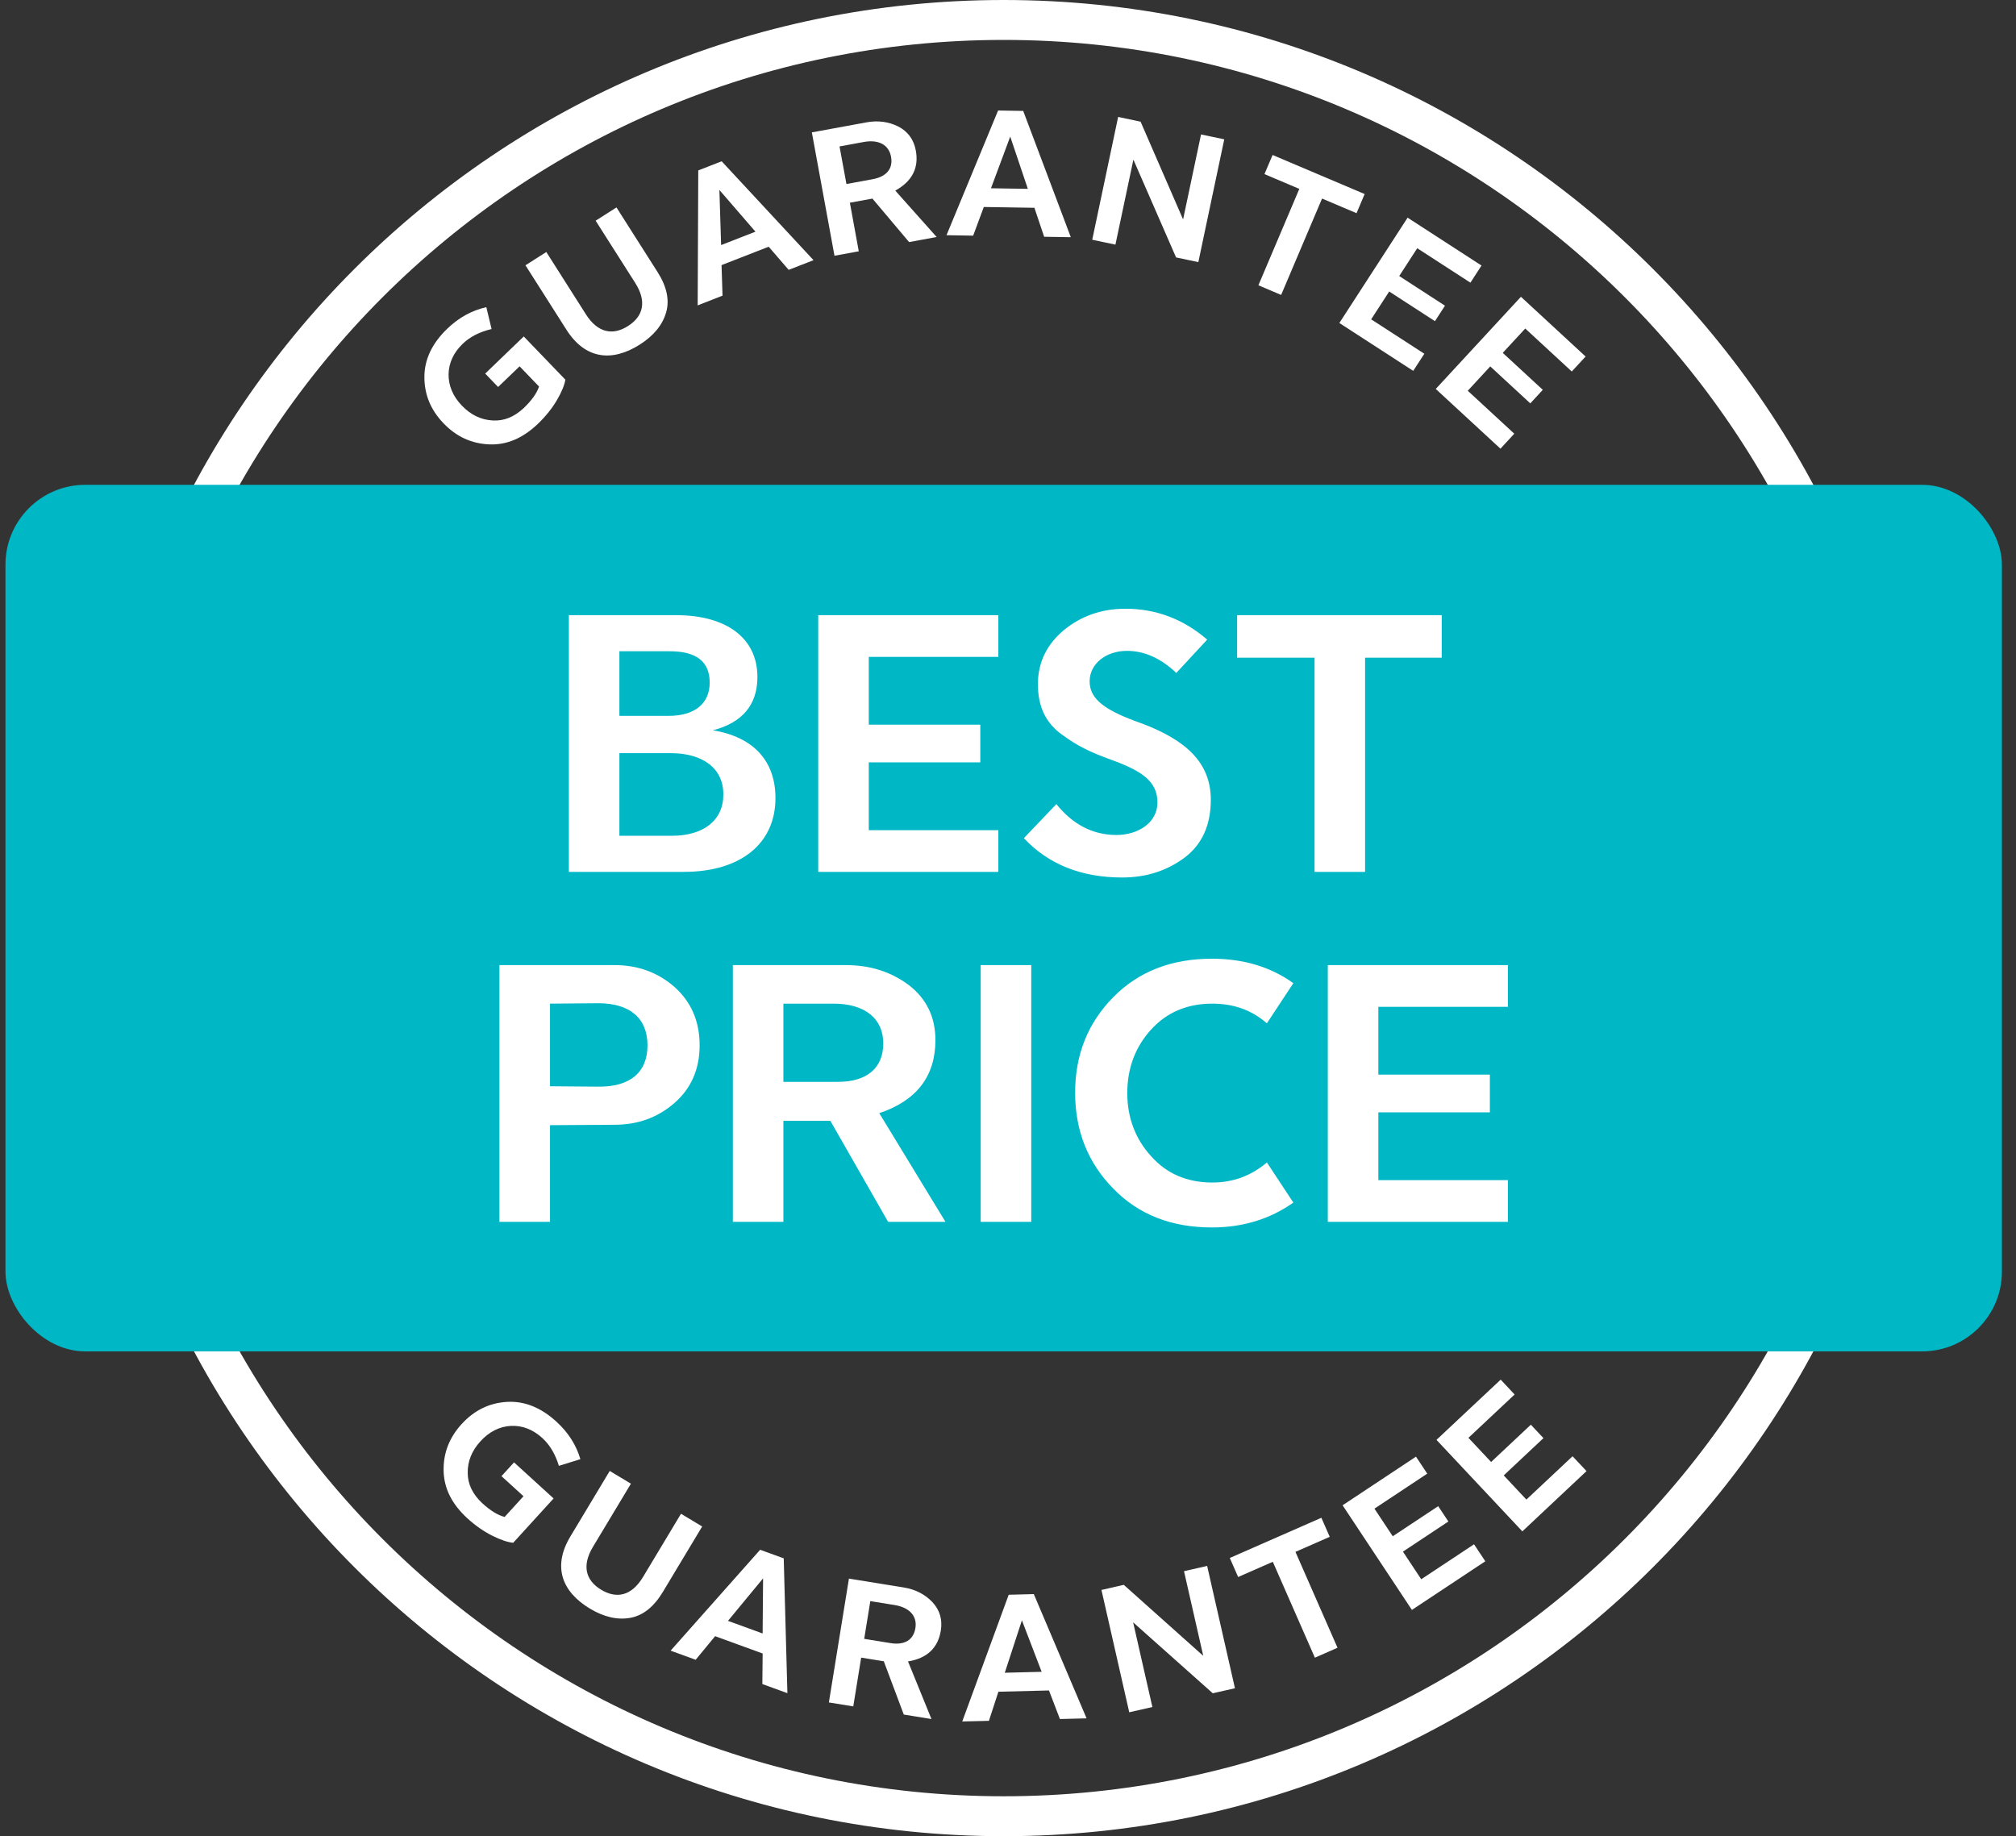 <?xml version="1.0" encoding="UTF-8"?>
<svg width="101px" height="92px" viewBox="0 0 101 92" version="1.1" xmlns="http://www.w3.org/2000/svg" xmlns:xlink="http://www.w3.org/1999/xlink">
    <rect x="0" y="0" width="101" height="92" fill="#333333" stroke="none"/>
    <title>Guarantee</title>
    <g id="Page-1" stroke="none" stroke-width="1" fill="none" fill-rule="evenodd">
        <g id="HIT-Alpinea-Home" transform="translate(-1576, -654)">
            <g id="Guarantee" transform="translate(1576.274, 655)">
                <path d="M95.01,45 C95.01,69.853 74.863,90 50.01,90 C25.157,90 5.01,69.853 5.01,45 C5.01,20.147 25.157,0 50.01,0 C74.863,0 95.01,20.147 95.01,45 Z" id="Stroke-1-Copy" stroke="#FFFFFF" stroke-width="2"></path>
                <path d="M51.519,78.871 L54.163,85.096 L52.827,85.13 L52.279,83.699 L49.745,83.762 L49.27,85.22 L47.934,85.253 L50.261,78.903 L51.519,78.871 Z M42.257,78.094 L45.001,78.538 C45.583,78.632 46.061,78.879 46.435,79.268 C46.808,79.666 46.95,80.147 46.86,80.7 C46.719,81.572 46.167,82.09 45.217,82.244 L46.392,85.131 L45.005,84.906 L44.004,82.237 L42.87,82.053 L42.474,84.497 L41.252,84.299 L42.257,78.094 Z M60.203,77.459 L61.596,83.588 L60.485,83.84 L56.495,80.285 L57.459,84.528 L56.3,84.792 L54.908,78.663 L56.027,78.407 L60.008,81.964 L59.044,77.723 L60.203,77.459 Z M37.809,76.649 L38.99,77.079 L39.174,83.834 L37.919,83.378 L37.934,81.846 L35.553,80.979 L34.579,82.161 L33.324,81.704 L37.809,76.649 Z M50.923,80.184 L50.065,82.811 L51.912,82.764 L50.923,80.184 Z M65.926,75.047 L66.345,76.001 L64.627,76.755 L66.735,81.559 L65.601,82.057 L63.493,77.252 L61.756,78.015 L61.338,77.061 L65.926,75.047 Z M43.328,79.222 L43.022,81.113 L44.341,81.326 C45.048,81.441 45.491,81.165 45.587,80.573 C45.683,79.982 45.306,79.542 44.541,79.418 L43.328,79.222 Z M37.956,78.082 L36.198,80.211 L37.933,80.843 L37.956,78.082 Z M30.274,72.7 L31.335,73.338 L29.433,76.503 C28.861,77.454 29.073,78.189 29.847,78.654 C30.622,79.12 31.37,78.962 31.942,78.011 L33.844,74.845 L34.905,75.483 L32.932,78.766 C32.481,79.515 31.937,79.945 31.307,80.059 C30.664,80.176 29.988,80.022 29.281,79.598 C27.858,78.743 27.405,77.474 28.301,75.984 L30.274,72.7 Z M70.666,71.984 L71.23,72.836 L68.585,74.589 L69.502,75.973 L71.779,74.465 L72.289,75.234 L70.012,76.743 L70.929,78.127 L73.574,76.375 L74.139,77.226 L70.462,79.663 L66.989,74.421 L70.666,71.984 Z M27.596,70.225 C28.199,70.775 28.597,71.404 28.803,72.11 L27.726,72.445 C27.547,71.855 27.267,71.388 26.896,71.051 C26.424,70.62 25.893,70.416 25.324,70.442 C24.749,70.476 24.238,70.729 23.795,71.215 C23.365,71.687 23.152,72.212 23.158,72.789 C23.157,73.36 23.403,73.863 23.883,74.313 C24.289,74.684 24.662,74.917 25.007,75.005 L25.953,73.967 L24.85,72.961 L25.479,72.271 L27.461,74.078 L25.436,76.3 C25.156,76.271 24.81,76.155 24.389,75.945 C23.969,75.735 23.553,75.448 23.146,75.078 C22.369,74.369 21.971,73.581 21.951,72.698 C21.931,71.816 22.229,71.037 22.851,70.354 C23.48,69.665 24.228,69.296 25.115,69.241 C25.99,69.187 26.819,69.517 27.596,70.225 Z M74.909,68.125 L75.607,68.87 L73.294,71.041 L74.43,72.251 L76.421,70.383 L77.052,71.056 L75.062,72.924 L76.197,74.135 L78.51,71.964 L79.21,72.708 L75.995,75.727 L71.693,71.143 L74.909,68.125 Z" id="Combined-Shape-Copy-2" fill="#FFFFFF"></path>
                <path d="M75.924,13.87 L79.164,16.863 L78.471,17.613 L76.14,15.46 L75.013,16.68 L77.019,18.532 L76.393,19.211 L74.387,17.358 L73.26,18.578 L75.591,20.73 L74.898,21.481 L71.657,18.488 L75.924,13.87 Z M24.091,14.391 L24.354,15.486 C23.754,15.628 23.27,15.875 22.91,16.223 C22.449,16.666 22.21,17.182 22.199,17.752 C22.195,18.328 22.414,18.854 22.87,19.328 C23.313,19.788 23.822,20.034 24.399,20.066 C24.968,20.105 25.486,19.892 25.967,19.443 C26.363,19.061 26.621,18.705 26.731,18.367 L25.757,17.354 L24.681,18.39 L24.034,17.718 L25.966,15.858 L28.051,18.024 C28.004,18.301 27.865,18.639 27.629,19.044 C27.392,19.449 27.078,19.846 26.682,20.228 C25.925,20.957 25.112,21.303 24.23,21.265 C23.348,21.227 22.591,20.879 21.95,20.213 C21.303,19.541 20.985,18.771 20.988,17.881 C20.99,17.006 21.374,16.201 22.132,15.471 C22.719,14.906 23.372,14.55 24.091,14.391 Z M70.246,9.906 L73.949,12.305 L73.393,13.163 L70.729,11.437 L69.826,12.83 L72.119,14.316 L71.616,15.091 L69.324,13.605 L68.421,14.999 L71.084,16.724 L70.528,17.582 L66.827,15.183 L70.246,9.906 Z M30.611,9.393 L32.667,12.627 C33.136,13.364 33.277,14.043 33.097,14.658 C32.914,15.286 32.475,15.822 31.779,16.265 C30.377,17.155 29.04,16.992 28.107,15.525 L26.051,12.292 L27.096,11.627 L29.077,14.745 C29.674,15.682 30.425,15.821 31.188,15.336 C31.951,14.851 32.144,14.111 31.549,13.174 L29.567,10.058 L30.611,9.393 Z M35.881,7.081 L40.483,12.036 L39.238,12.521 L38.237,11.362 L35.875,12.283 L35.924,13.814 L34.679,14.301 L34.709,7.539 L35.881,7.081 Z M63.482,6.765 L68.094,8.722 L67.687,9.681 L65.96,8.948 L63.91,13.777 L62.771,13.293 L64.821,8.464 L63.075,7.723 L63.482,6.765 Z M55.744,4.859 L56.869,5.097 L58.998,9.994 L59.897,5.736 L61.06,5.981 L59.762,12.133 L58.646,11.898 L56.508,6.998 L55.608,11.257 L54.446,11.012 L55.744,4.859 Z M44.728,5.338 C45.213,5.588 45.507,5.994 45.608,6.544 C45.768,7.414 45.422,8.086 44.579,8.55 L46.652,10.875 L45.271,11.129 L43.434,8.95 L42.304,9.157 L42.75,11.591 L41.533,11.814 L40.399,5.633 L43.132,5.131 C43.712,5.025 44.244,5.097 44.728,5.338 Z M35.767,8.518 L35.853,11.279 L37.574,10.608 L35.767,8.518 Z M49.73,4.537 L50.988,4.558 L53.372,10.884 L52.037,10.863 L51.549,9.411 L49.014,9.371 L48.481,10.807 L47.145,10.785 L49.73,4.537 Z M50.338,5.844 L49.373,8.433 L51.22,8.462 L50.338,5.844 Z M42.994,6.115 L41.786,6.337 L42.132,8.22 L43.445,7.979 C44.15,7.85 44.475,7.441 44.366,6.852 C44.258,6.263 43.756,5.975 42.994,6.115 Z" id="Combined-Shape-Copy-3" fill="#FFFFFF"></path>
                <rect id="Rectangle-Copy-18" fill="#00B7C6" x="0" y="23.291" width="100.02" height="43.419" rx="4"></rect>
                <path d="M60.442,47.035 C62.01,47.035 63.377,47.437 64.522,48.261 L63.196,50.271 C62.433,49.608 61.528,49.286 60.463,49.286 C59.197,49.286 58.171,49.728 57.388,50.593 C56.604,51.456 56.202,52.522 56.202,53.767 C56.202,54.994 56.604,56.059 57.388,56.923 C58.171,57.807 59.197,58.249 60.463,58.249 C61.508,58.249 62.412,57.908 63.196,57.244 L64.522,59.254 C63.356,60.079 61.99,60.5 60.442,60.5 C58.412,60.5 56.765,59.857 55.498,58.551 C54.232,57.265 53.589,55.657 53.589,53.748 C53.589,51.838 54.232,50.25 55.498,48.964 C56.765,47.678 58.412,47.035 60.442,47.035 Z M42.128,47.357 C43.334,47.357 44.379,47.698 45.263,48.361 C46.148,49.045 46.59,49.969 46.59,51.114 C46.59,52.923 45.646,54.15 43.776,54.773 L47.093,60.219 L44.219,60.219 L41.325,55.155 L38.973,55.155 L38.973,60.219 L36.441,60.219 L36.441,47.357 L42.128,47.357 Z M75.271,47.357 L75.271,49.446 L68.78,49.446 L68.78,52.843 L74.367,52.843 L74.367,54.732 L68.78,54.732 L68.78,58.129 L75.271,58.129 L75.271,60.219 L66.247,60.219 L66.247,47.357 L75.271,47.357 Z M30.517,47.356 C31.682,47.356 32.687,47.718 33.531,48.462 C34.355,49.206 34.777,50.17 34.777,51.376 C34.777,52.562 34.355,53.527 33.531,54.25 C32.687,54.994 31.682,55.355 30.517,55.355 L27.281,55.376 L27.281,60.219 L24.748,60.219 L24.748,47.356 L30.517,47.356 Z M51.391,47.356 L51.391,60.219 L48.858,60.219 L48.858,47.356 L51.391,47.356 Z M29.692,49.265 L27.281,49.286 L27.281,53.426 L29.692,53.446 C31.3,53.466 32.165,52.723 32.165,51.376 C32.165,50.03 31.3,49.265 29.692,49.265 Z M41.485,49.286 L38.973,49.286 L38.973,53.205 L41.706,53.205 C43.173,53.205 43.977,52.502 43.977,51.276 C43.977,50.049 43.073,49.286 41.485,49.286 Z M56.105,29.5 C57.653,29.5 59.02,30.023 60.205,31.048 L58.658,32.717 C57.874,31.973 57.05,31.611 56.185,31.611 C55.14,31.611 54.316,32.254 54.316,33.139 C54.316,34.043 55.1,34.605 56.929,35.248 C59.12,36.073 60.386,37.198 60.386,39.067 C60.386,40.354 59.943,41.319 59.06,41.981 C58.155,42.645 57.13,42.966 55.944,42.966 C53.895,42.966 52.246,42.303 51.021,40.996 L52.649,39.288 C53.472,40.313 54.477,40.836 55.663,40.836 C56.728,40.836 57.713,40.233 57.713,39.208 C57.713,38.162 56.949,37.641 55.482,37.098 C54.357,36.696 53.693,36.374 52.909,35.792 C52.105,35.208 51.724,34.385 51.724,33.279 C51.724,32.194 52.166,31.289 53.03,30.566 C53.895,29.862 54.919,29.5 56.105,29.5 Z M33.592,29.822 C36.144,29.822 37.672,30.988 37.672,32.918 C37.672,34.304 36.928,35.208 35.441,35.59 C37.511,35.932 38.576,37.158 38.576,38.987 C38.576,41.258 36.848,42.685 33.974,42.685 L28.226,42.685 L28.226,29.822 L33.592,29.822 Z M49.743,29.822 L49.743,31.912 L43.251,31.912 L43.251,35.309 L48.838,35.309 L48.838,37.198 L43.251,37.198 L43.251,40.595 L49.743,40.595 L49.743,42.685 L40.719,42.685 L40.719,29.822 L49.743,29.822 Z M71.955,29.822 L71.955,31.953 L68.116,31.953 L68.116,42.685 L65.584,42.685 L65.584,31.953 L61.705,31.953 L61.705,29.822 L71.955,29.822 Z M33.331,36.736 L30.758,36.736 L30.758,40.876 L33.391,40.876 C34.999,40.876 35.984,40.072 35.964,38.786 C35.964,37.5 34.939,36.736 33.331,36.736 Z M33.29,31.631 L30.758,31.631 L30.758,34.867 L33.23,34.867 C34.516,34.867 35.281,34.264 35.281,33.198 C35.281,32.154 34.617,31.631 33.29,31.631 Z" id="Combined-Shape-Copy-4" fill="#FFFFFF"></path>
            </g>
        </g>
    </g>
</svg>